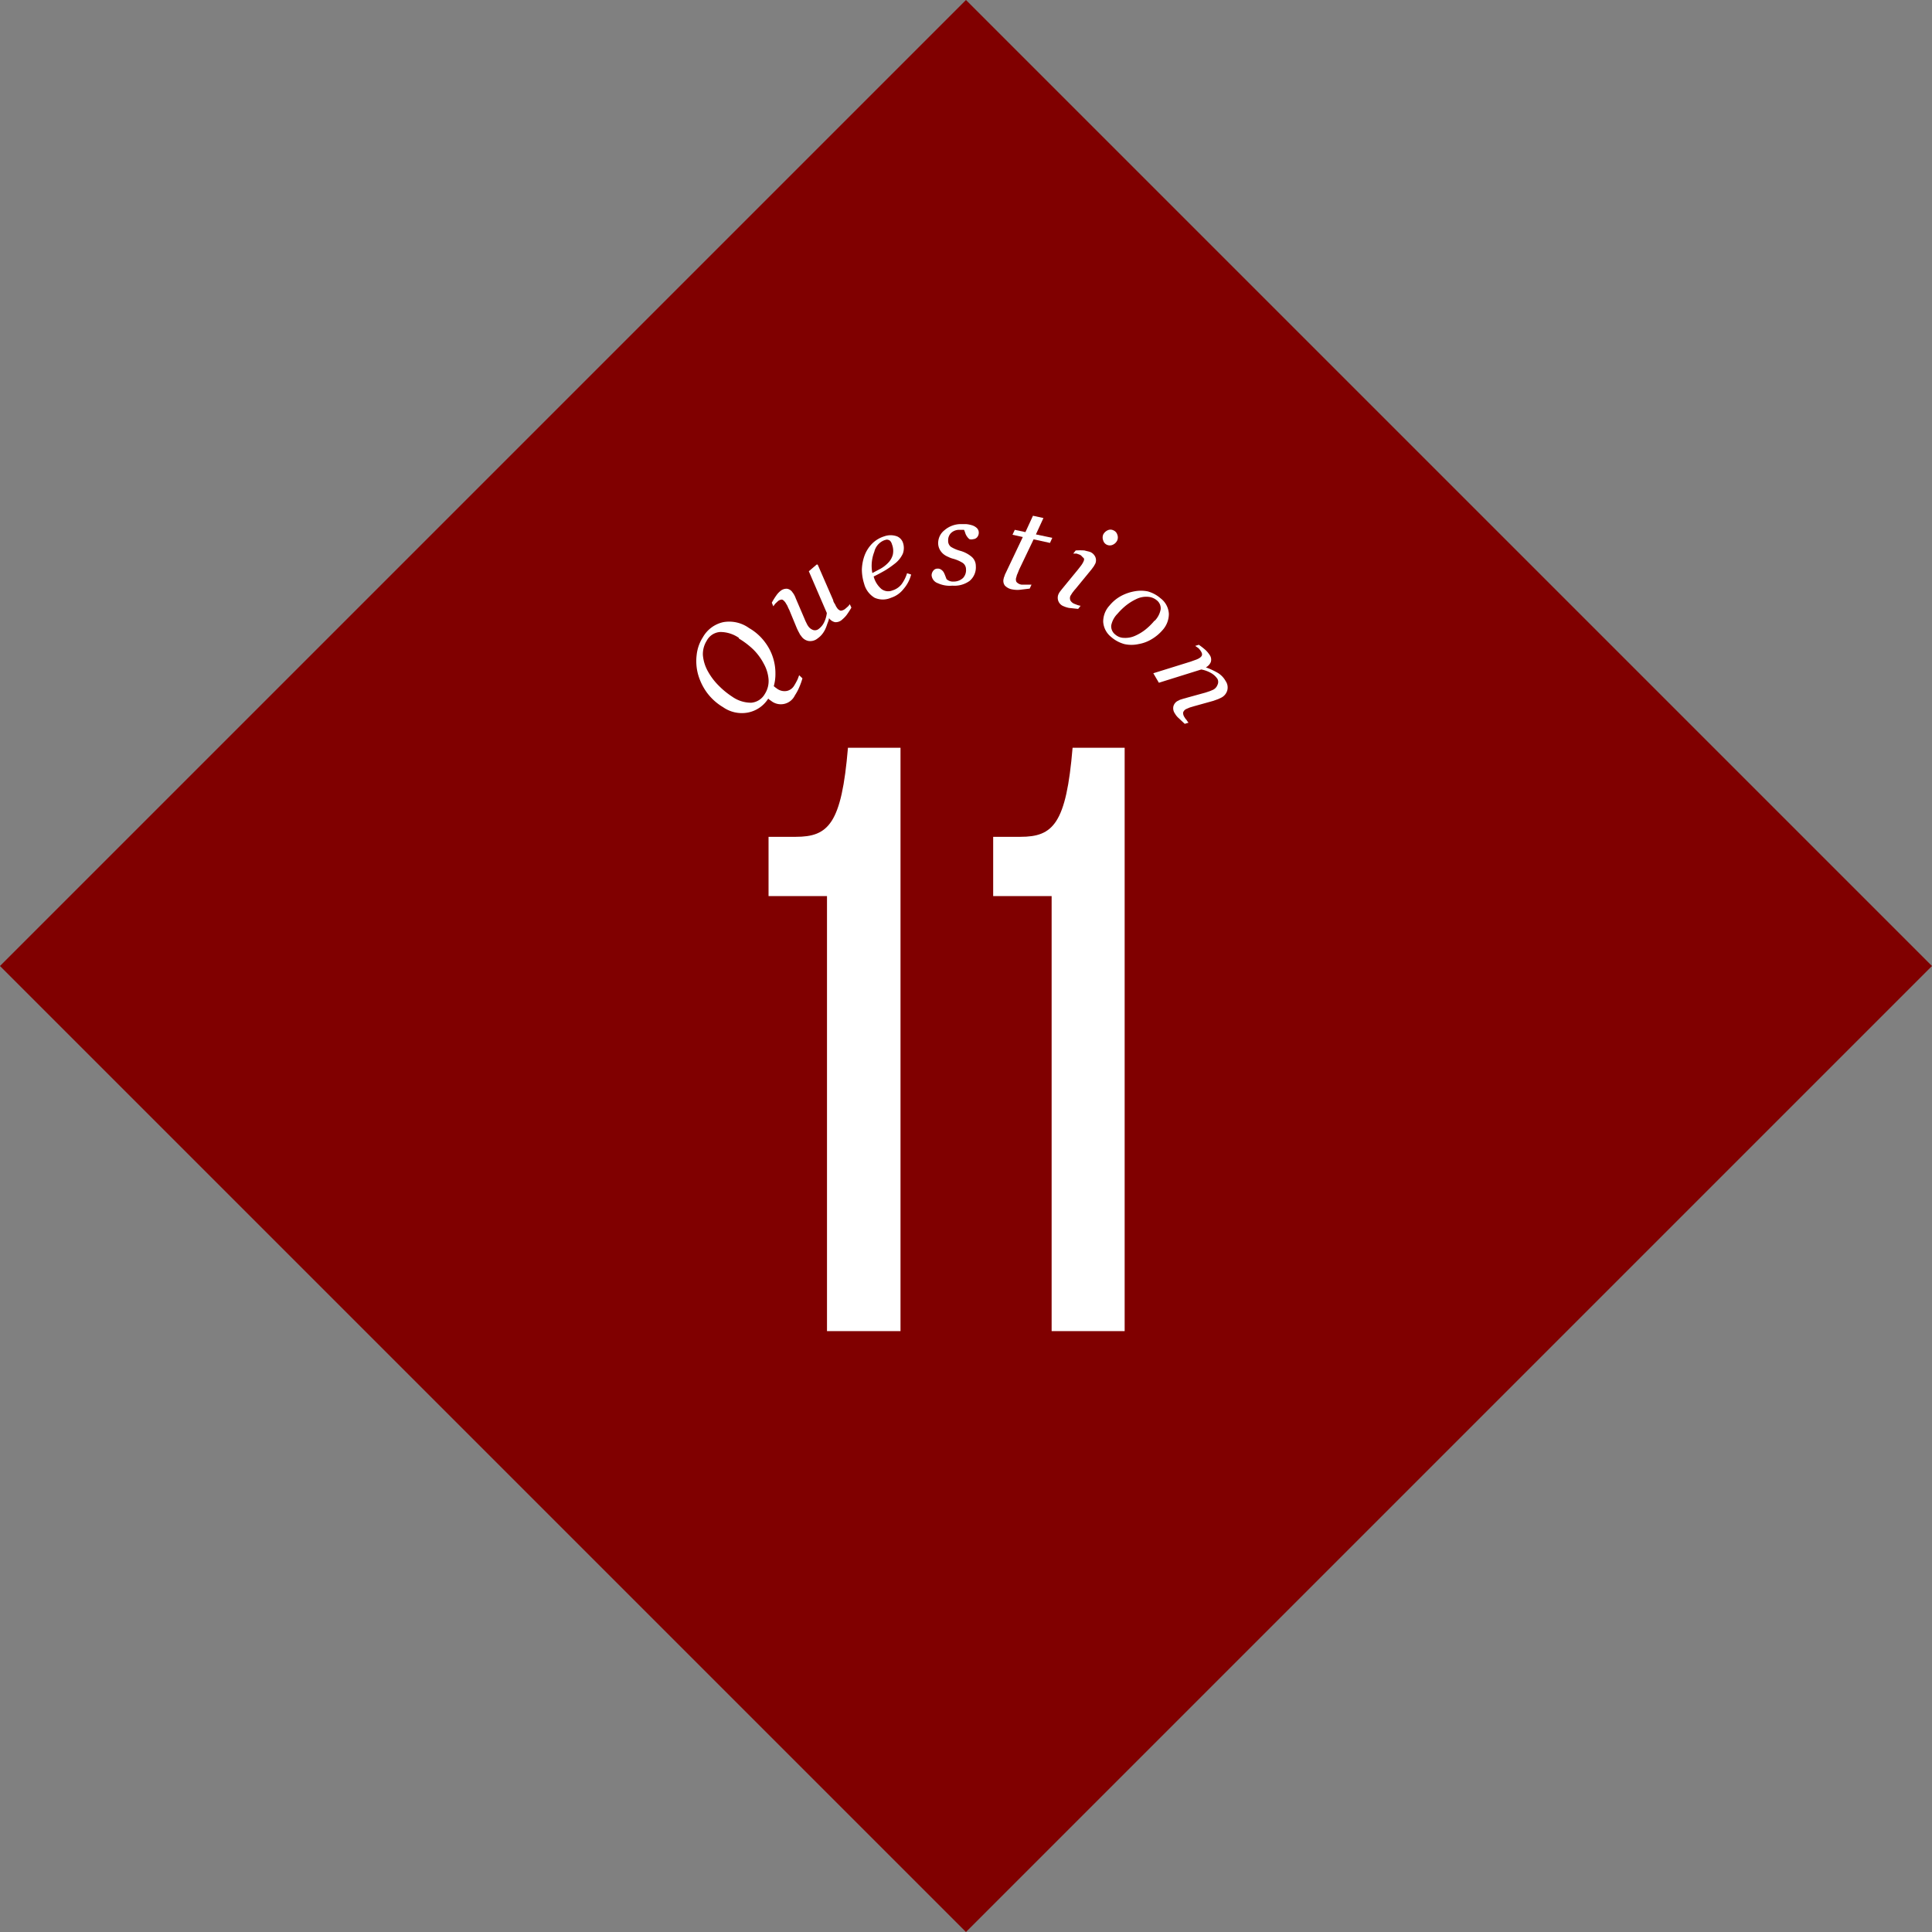<svg xmlns="http://www.w3.org/2000/svg" viewBox="0 0 118 118"><rect x="0" y="0" width="118" height="118" fill="#808080" stroke="none"/><defs><style>.a{fill:maroon;}.b{fill:#fff;}</style></defs><title>faq-11</title><rect class="a" x="17.28" y="17.28" width="83.44" height="83.44" transform="translate(-24.44 59) rotate(-45)"/><path class="b" d="M55,45.67V81.3H50.51V54.73H46.94V51.11H48.6c2,0,2.8-.79,3.19-5.44Z"/><path class="b" d="M68.69,45.67V81.3H64.23V54.73H60.66V51.11h1.66c2,0,2.8-.79,3.19-5.44Z"/><path class="b" d="M45.75,38.36a3.18,3.18,0,0,1,1,.9,3.13,3.13,0,0,1,.61,1.89,2.73,2.73,0,0,1-.1.76l.1.08.11.08a.78.78,0,0,0,.59.13.69.69,0,0,0,.43-.3,4,4,0,0,0,.23-.42l.09-.24.2.19a4,4,0,0,1-.18.51,3,3,0,0,1-.28.53.95.95,0,0,1-1.46.33L47,42.74l-.08-.07a1.89,1.89,0,0,1-1.24.85,2,2,0,0,1-1.52-.33,3.35,3.35,0,0,1-1-.91,3.53,3.53,0,0,1-.53-1.11A3.08,3.08,0,0,1,42.55,40a2.49,2.49,0,0,1,.38-1.08A1.9,1.9,0,0,1,44.17,38,2.07,2.07,0,0,1,45.75,38.36Zm-.62.6A2,2,0,0,0,44,38.6a1,1,0,0,0-.84.54,1.54,1.54,0,0,0-.23.87,2.44,2.44,0,0,0,.31,1,3.85,3.85,0,0,0,.66.87,4.92,4.92,0,0,0,.82.67,2,2,0,0,0,1.16.37,1.05,1.05,0,0,0,.83-.53,1.46,1.46,0,0,0,.23-.91,2.33,2.33,0,0,0-.29-.94,3.48,3.48,0,0,0-.64-.87A4.89,4.89,0,0,0,45.13,39Z"/><path class="b" d="M50.63,37.75l0,0c0,.13-.07.26-.11.38a2.52,2.52,0,0,1-.13.33,1.7,1.7,0,0,1-.18.28,1.34,1.34,0,0,1-.27.25.71.71,0,0,1-.55.16.68.68,0,0,1-.46-.31.56.56,0,0,1-.11-.17,3.11,3.11,0,0,1-.16-.32l-.45-1.09a2.78,2.78,0,0,1-.12-.26l-.12-.2q-.12-.16-.21-.18a.39.39,0,0,0-.26.11l-.15.14-.12.16-.09-.22a4,4,0,0,1,.28-.45,1.26,1.26,0,0,1,.24-.26.57.57,0,0,1,.42-.14.49.49,0,0,1,.33.23.76.76,0,0,1,.1.15,1.21,1.21,0,0,1,.09.2l.54,1.26a2.17,2.17,0,0,0,.12.26.88.88,0,0,0,.1.18.61.61,0,0,0,.31.24.37.37,0,0,0,.35-.08,1.08,1.08,0,0,0,.31-.38,1.8,1.8,0,0,0,.17-.58l-1.1-2.55.48-.41.06,0,.95,2.18c0,.09.08.19.13.28a.67.67,0,0,0,.1.18.39.39,0,0,0,.23.18.5.5,0,0,0,.28-.12l.15-.13a.64.64,0,0,0,.12-.15l.1.21a5.2,5.2,0,0,1-.29.45,1.69,1.69,0,0,1-.26.27A.58.58,0,0,1,51,38,.62.62,0,0,1,50.63,37.75Z"/><path class="b" d="M55.14,33.12a1,1,0,0,1,0,.7,1.65,1.65,0,0,1-.52.63,5.45,5.45,0,0,1-.58.4c-.21.12-.43.24-.68.36a1.51,1.51,0,0,0,.47.76.68.68,0,0,0,.68.09,1.12,1.12,0,0,0,.55-.37,2.27,2.27,0,0,0,.34-.68l.25.08a2.18,2.18,0,0,1-.47.89,1.58,1.58,0,0,1-.76.53,1.24,1.24,0,0,1-1,0,1.41,1.41,0,0,1-.64-.85,2.93,2.93,0,0,1-.14-.87,2.78,2.78,0,0,1,.16-.85,2.08,2.08,0,0,1,.45-.72,1.79,1.79,0,0,1,.75-.46,1.15,1.15,0,0,1,.79,0A.65.65,0,0,1,55.14,33.12Zm-.66.13a.53.53,0,0,0-.1-.2.25.25,0,0,0-.14-.08.23.23,0,0,0-.14,0L54,33a1,1,0,0,0-.6.7A2.34,2.34,0,0,0,53.28,35l.51-.27a2,2,0,0,0,.44-.34,1.13,1.13,0,0,0,.3-.51A1.1,1.1,0,0,0,54.48,33.25Z"/><path class="b" d="M58.17,35.77a1.74,1.74,0,0,1-.89-.15.56.56,0,0,1-.38-.48.44.44,0,0,1,.1-.28.31.31,0,0,1,.25-.13.35.35,0,0,1,.23.06.54.54,0,0,1,.15.15,1.56,1.56,0,0,1,.1.22l.08.21a.57.57,0,0,0,.43.15.83.83,0,0,0,.58-.22.7.7,0,0,0,.18-.54.47.47,0,0,0-.2-.38,2.23,2.23,0,0,0-.57-.25,1.44,1.44,0,0,1-.32-.12,1.11,1.11,0,0,1-.29-.17.93.93,0,0,1-.22-.27.84.84,0,0,1-.1-.37,1,1,0,0,1,.39-.82,1.53,1.53,0,0,1,1-.37H59a1.75,1.75,0,0,1,.36.07.75.75,0,0,1,.29.16.38.38,0,0,1,.13.29.42.42,0,0,1-.09.27.34.34,0,0,1-.25.13.41.41,0,0,1-.23,0,.67.67,0,0,1-.14-.15.7.7,0,0,1-.11-.21,1.8,1.8,0,0,0-.08-.21l-.13,0H58.6a.72.72,0,0,0-.53.21.62.62,0,0,0-.16.45.45.45,0,0,0,.17.38,2.2,2.2,0,0,0,.56.24,1.84,1.84,0,0,1,.72.38.74.74,0,0,1,.24.55,1.08,1.08,0,0,1-.38.91A1.58,1.58,0,0,1,58.17,35.77Z"/><path class="b" d="M61.83,36a.8.8,0,0,1-.46-.24.49.49,0,0,1-.07-.42.53.53,0,0,1,.05-.15.64.64,0,0,1,.06-.16l1.06-2.23-.63-.14.14-.3.65.14.46-1,.64.14-.46,1,1,.21-.14.31-1-.22-.88,1.84-.1.25a.74.74,0,0,0-.07.21.36.36,0,0,0,0,.3.51.51,0,0,0,.33.17l.27,0H63l-.11.24-.5.06A1.66,1.66,0,0,1,61.83,36Z"/><path class="b" d="M66,37l-.15.19-.56-.06a1.52,1.52,0,0,1-.32-.1.55.55,0,0,1-.33-.32.56.56,0,0,1,0-.4,1.09,1.09,0,0,1,.08-.15l.14-.18,1-1.22.17-.22a1.35,1.35,0,0,0,.13-.21c.06-.12.08-.21,0-.27s-.09-.12-.21-.18l-.2-.07-.2,0,.15-.19a3.83,3.83,0,0,1,.53,0l.35.09a.6.6,0,0,1,.32.31.52.52,0,0,1,0,.4l-.09.16-.13.18-1,1.22c-.07.07-.12.15-.18.22l-.12.19a.35.35,0,0,0,0,.29.49.49,0,0,0,.24.2l.18.07A1.15,1.15,0,0,0,66,37ZM68.24,33a.55.55,0,0,1-.27.27.43.43,0,0,1-.37,0,.41.41,0,0,1-.22-.26.49.49,0,0,1,0-.36.57.57,0,0,1,.27-.26.39.39,0,0,1,.35,0,.41.41,0,0,1,.24.26A.47.47,0,0,1,68.24,33Z"/><path class="b" d="M71,38.49a2.69,2.69,0,0,1-.66.55,2.28,2.28,0,0,1-.81.3,2,2,0,0,1-.85,0,2.06,2.06,0,0,1-.82-.44,1.29,1.29,0,0,1-.48-.92,1.44,1.44,0,0,1,.39-1,2.38,2.38,0,0,1,.7-.58,2.73,2.73,0,0,1,.8-.28,2.13,2.13,0,0,1,.83,0,2,2,0,0,1,.78.42,1.27,1.27,0,0,1,.51.95A1.48,1.48,0,0,1,71,38.49Zm-.47-.58a1.34,1.34,0,0,0,.36-.7.62.62,0,0,0-.23-.54.94.94,0,0,0-.55-.22,1.39,1.39,0,0,0-.73.15,3.2,3.2,0,0,0-.62.39,4,4,0,0,0-.51.5,1.38,1.38,0,0,0-.38.71.63.63,0,0,0,.24.55.83.83,0,0,0,.56.21,1.43,1.43,0,0,0,.64-.12,2.9,2.9,0,0,0,.64-.38A3.75,3.75,0,0,0,70.51,37.91Z"/><path class="b" d="M72.59,44.14l-.23.07L72,43.87a1.09,1.09,0,0,1-.24-.29.55.55,0,0,1-.09-.45.53.53,0,0,1,.24-.31l.16-.08.22-.07,1.34-.37.27-.09.19-.08a.55.55,0,0,0,.27-.3.4.4,0,0,0,0-.36,1.14,1.14,0,0,0-.37-.35,1.9,1.9,0,0,0-.62-.23l-2.59.81-.34-.58,2.28-.71.25-.09a1.45,1.45,0,0,0,.24-.1c.12-.07.18-.13.2-.2s0-.15-.08-.27a1.31,1.31,0,0,0-.13-.16L73,39.45l.22-.07a4.43,4.43,0,0,1,.42.33,1.72,1.72,0,0,1,.24.29.49.49,0,0,1,.07.44.65.65,0,0,1-.3.32v0a4.5,4.5,0,0,1,.75.35,1.36,1.36,0,0,1,.46.49.69.69,0,0,1,.1.56.72.72,0,0,1-.35.44l-.21.1-.31.11-1.15.32-.27.08-.21.09a.37.37,0,0,0-.2.22.46.46,0,0,0,.09.29.66.66,0,0,0,.12.16A1.08,1.08,0,0,0,72.59,44.14Z"/></svg>